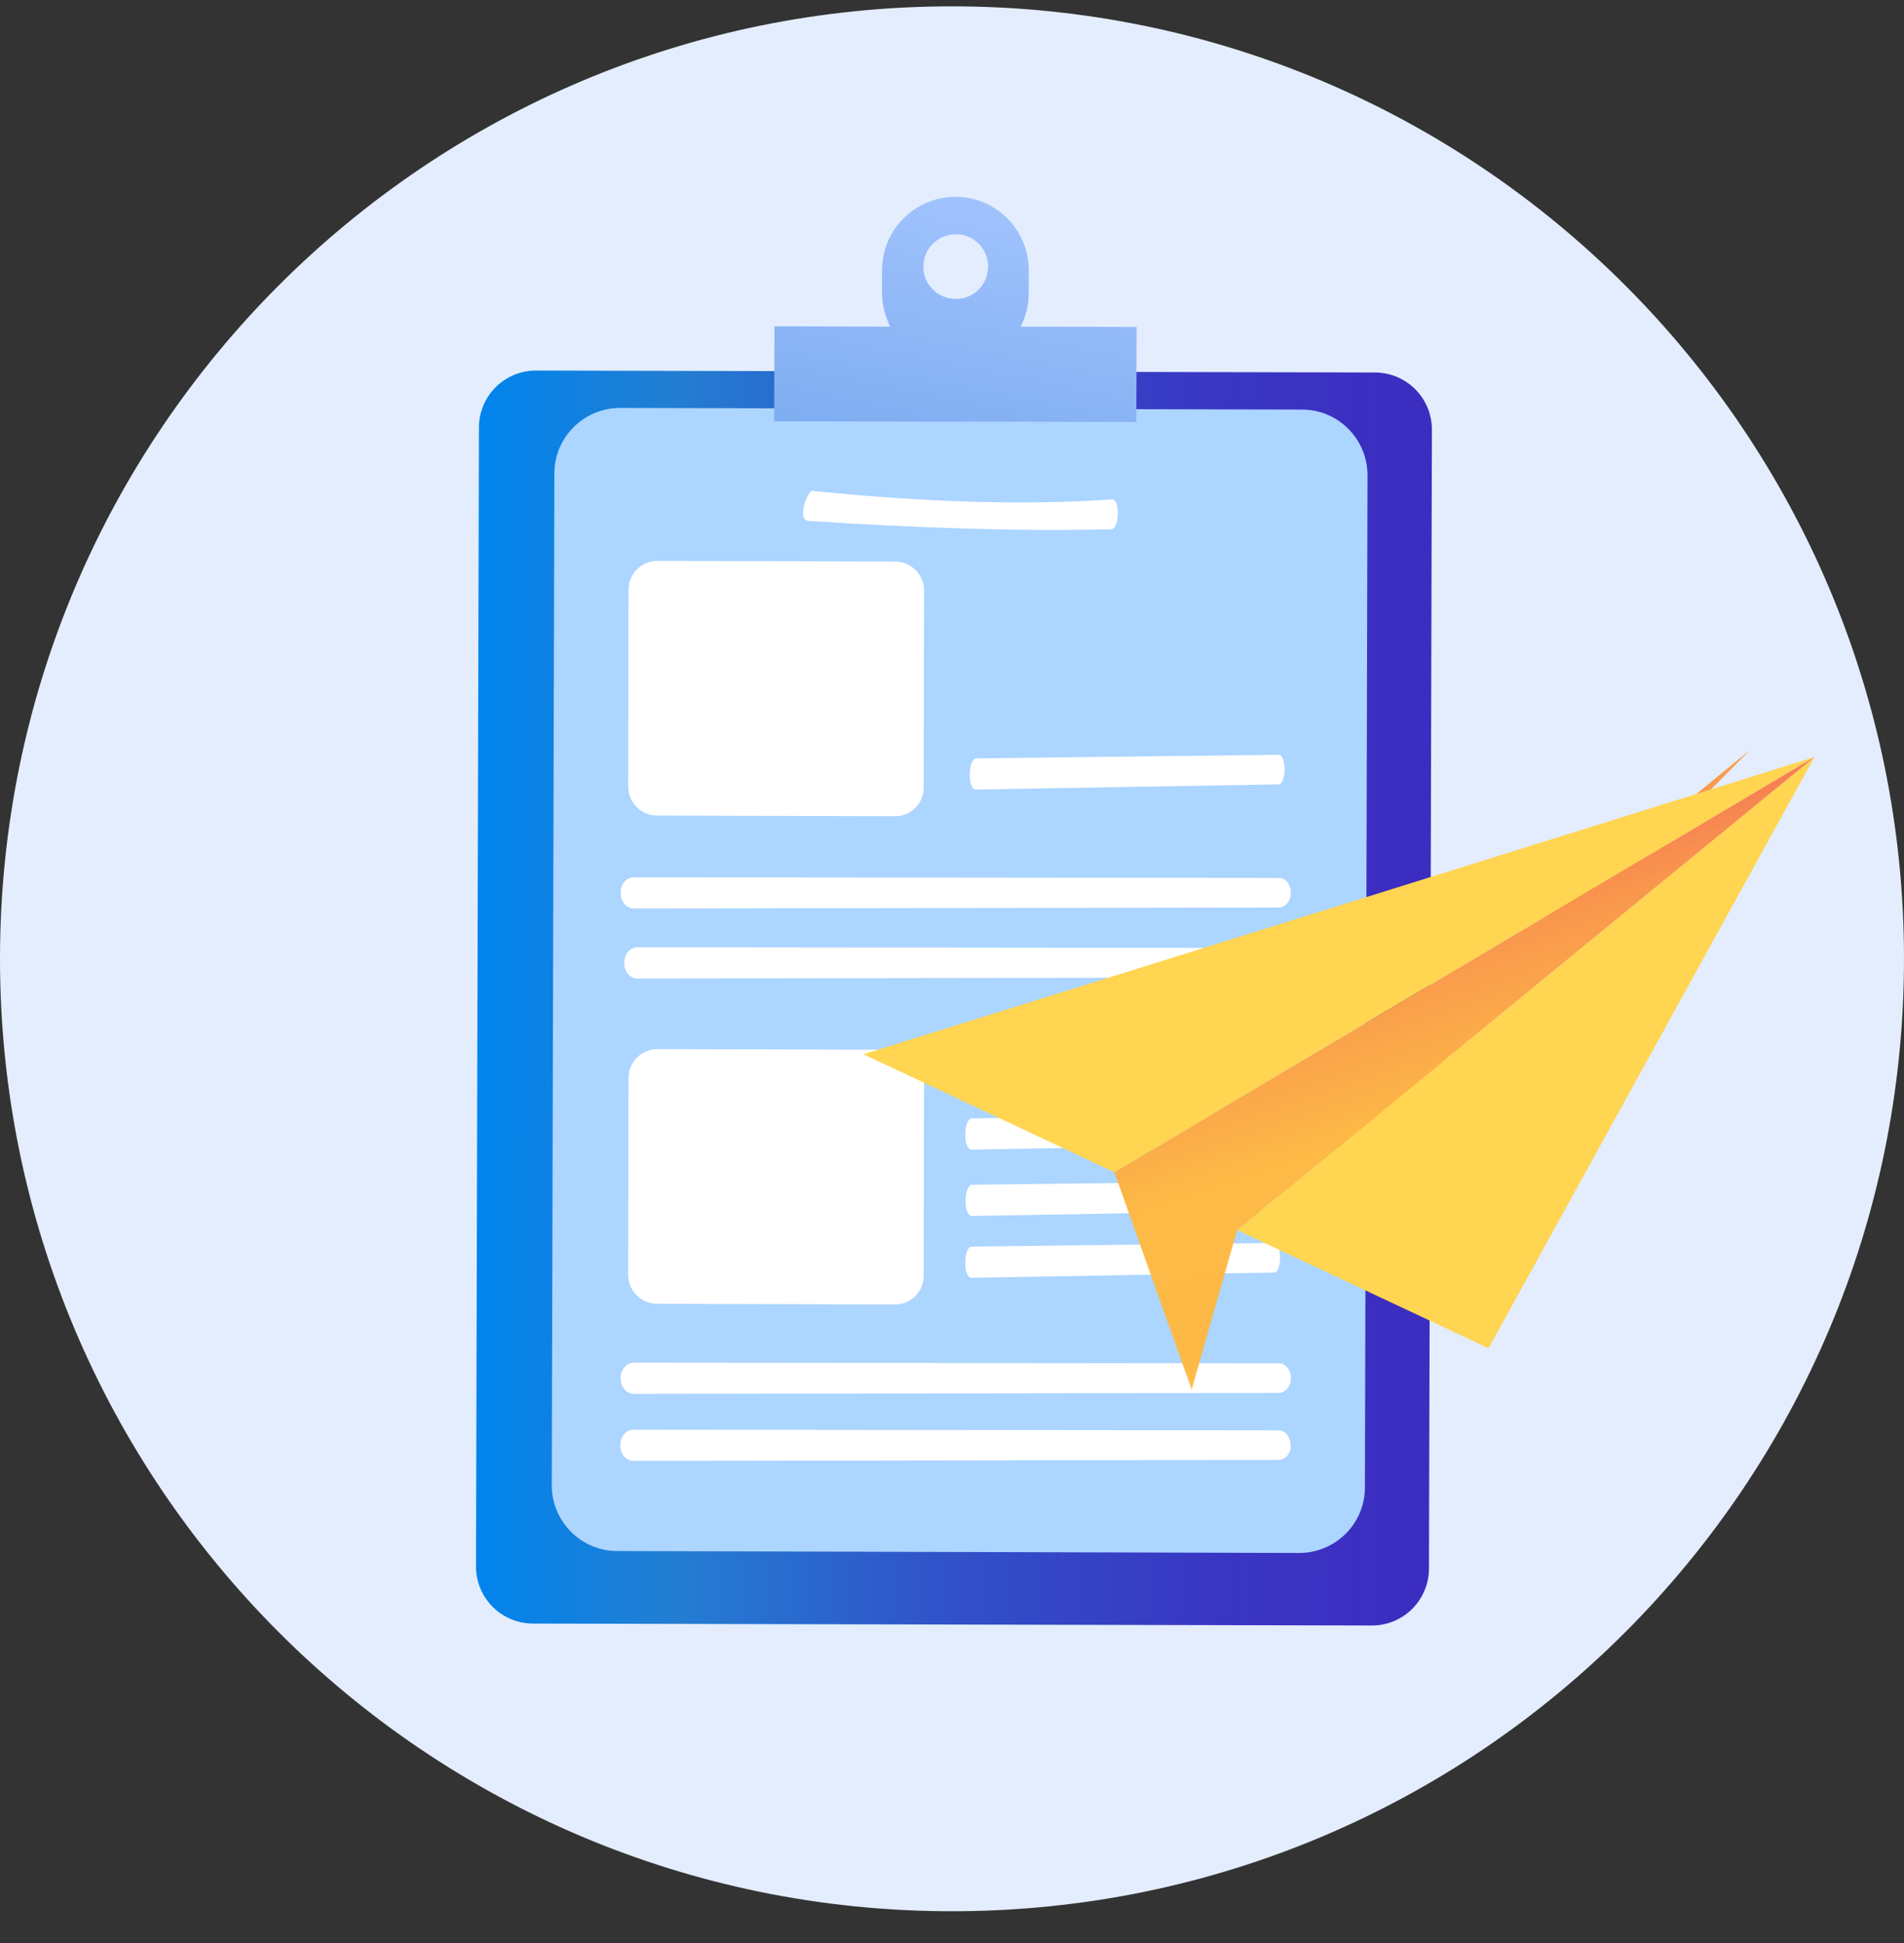 <svg width="100" height="102" fill="none" xmlns="http://www.w3.org/2000/svg"><rect width="100%" height="100%" fill="#333333" stroke="none"/><path d="M50 100.333c27.614 0 50-22.385 50-50 0-27.614-22.386-50-50-50s-50 22.386-50 50c0 27.615 22.386 50 50 50z" fill="#E3EDFE"/><path d="M72.046 85.333l-44.058-.102A2.995 2.995 0 0125 82.225l.154-59.784a2.995 2.995 0 013.005-2.989l44.058.103a2.995 2.995 0 012.988 3.005l-.154 59.785a2.995 2.995 0 01-3.005 2.988z" fill="url(#paint0_linear)"/><path d="M68.238 81.525l-35.827-.102c-1.895 0-3.432-1.554-3.432-3.45l.137-53.125c0-1.895 1.554-3.432 3.45-3.432l35.826.085c1.895 0 3.432 1.554 3.432 3.45l-.137 53.142c0 1.895-1.554 3.432-3.45 3.432z" fill="#ACD5FF"/><path d="M53.603 17.147c.273-.53.427-1.127.427-1.759v-1.195c0-2.118-1.708-3.86-3.842-3.86-2.118 0-3.86 1.708-3.86 3.843v1.195c0 .632.154 1.23.427 1.776l-6.079-.017-.017 4.986 19.023.034.017-4.986-6.096-.017zm-3.398-4.85c.94 0 1.708.769 1.69 1.708 0 .94-.768 1.708-1.707 1.69-.94-.017-1.708-.768-1.69-1.707 0-.94.768-1.69 1.707-1.69z" fill="url(#paint1_linear)"/><path d="M67.794 72.371c0 .41-.29.752-.632.752l-33.88.051c-.375 0-.683-.359-.683-.786v-.068c0-.427.308-.785.683-.785l33.897.034c.342 0 .615.341.615.751v.051zm0 3.519c0 .41-.29.751-.632.751l-33.897.052c-.376 0-.683-.359-.683-.786v-.068c0-.427.307-.786.683-.786l33.897.034c.341 0 .615.342.615.752l.017.051zm.187-25.324c0 .41-.29.751-.631.751l-33.88.051c-.376 0-.683-.358-.683-.785v-.069c0-.426.307-.785.683-.785l33.897.034c.341 0 .614.342.614.752v.05zm-9.272-23.532c-.017.41-.154.751-.325.751-4.832.12-10.143-.068-15.744-.427-.17 0-.478.017-.461-.427v-.068c.017-.427.307-1.093.478-1.093 5.891.598 11.202.768 15.779.444.153 0 .29.341.273.751v.069zm8.521 32.292c0 .41-.136.751-.307.751l-15.915.274c-.17 0-.325-.342-.308-.786v-.068c0-.427.154-.786.325-.786l15.915-.188c.154 0 .29.325.29.752v.051zm.017 3.483c0 .41-.136.751-.307.751l-15.915.274c-.171 0-.325-.342-.308-.786v-.068c0-.427.154-.786.325-.786l15.915-.188c.154 0 .29.325.29.752v.051zm-.017 3.245c0 .41-.136.751-.307.751l-15.915.274c-.17 0-.325-.342-.308-.786v-.068c0-.427.154-.786.325-.786l15.915-.188c.154 0 .29.325.29.752v.051zm-20.236 2.425l-12.483-.034c-.836 0-1.52-.683-1.52-1.52l.018-10.331c0-.837.683-1.52 1.52-1.52l12.482.034c.837 0 1.52.683 1.52 1.52l-.017 10.331c0 .854-.683 1.537-1.52 1.52zm20.8-21.589c0 .41-.29.752-.632.752l-33.88.051c-.375 0-.683-.359-.683-.785v-.069c0-.427.308-.785.683-.785l33.897.034c.342 0 .615.341.615.751v.052zm-.328-6.464c0 .41-.137.751-.308.751l-15.915.273c-.171 0-.325-.341-.308-.785v-.069c0-.426.154-.785.325-.785l15.915-.188c.154 0 .29.325.29.751v.052zM46.995 42.85l-12.483-.034c-.837 0-1.52-.683-1.52-1.52l.017-10.331c0-.837.683-1.52 1.52-1.52l12.483.034c.837 0 1.52.683 1.52 1.52l-.017 10.331c0 .854-.683 1.537-1.52 1.52z" fill="#fff"/><path d="M69.07 62.554L91.877 39.4 70.736 56.714l-1.667 5.84z" fill="url(#paint2_linear)"/><path d="M95.292 39.745L58.53 61.539l-13.18-6.194 49.942-15.6zm0 .001L64.975 64.573l13.205 6.206 17.112-31.033z" fill="#FFD551"/><path d="M64.975 64.573l30.317-24.827L58.53 61.541l4.056 11.406 2.39-8.374z" fill="url(#paint3_linear)"/><defs><linearGradient id="paint0_linear" x1="25.077" y1="52.323" x2="75.128" y2="52.447" gradientUnits="userSpaceOnUse"><stop stop-color="#0084ED"/><stop offset=".205" stop-color="#237ED3"/><stop offset=".491" stop-color="#3152C9"/><stop offset=".767" stop-color="#3937C3"/><stop offset=".967" stop-color="#3C2DC1"/></linearGradient><linearGradient id="paint1_linear" x1="48.814" y1="26.361" x2="53.127" y2="5.177" gradientUnits="userSpaceOnUse"><stop stop-color="#78A9EF"/><stop offset=".708" stop-color="#9FC2FC"/></linearGradient><linearGradient id="paint2_linear" x1="74.53" y1="48.3" x2="85.605" y2="53.294" gradientUnits="userSpaceOnUse"><stop stop-color="#F99C4D"/></linearGradient><linearGradient id="paint3_linear" x1="89.453" y1="68.757" x2="80.496" y2="41.525" gradientUnits="userSpaceOnUse"><stop stop-color="#FFD551"/><stop offset=".205" stop-color="#FDB946"/><stop offset=".491" stop-color="#FDBA46"/><stop offset=".767" stop-color="#F9974D"/><stop offset=".967" stop-color="#F36F56"/></linearGradient></defs></svg>